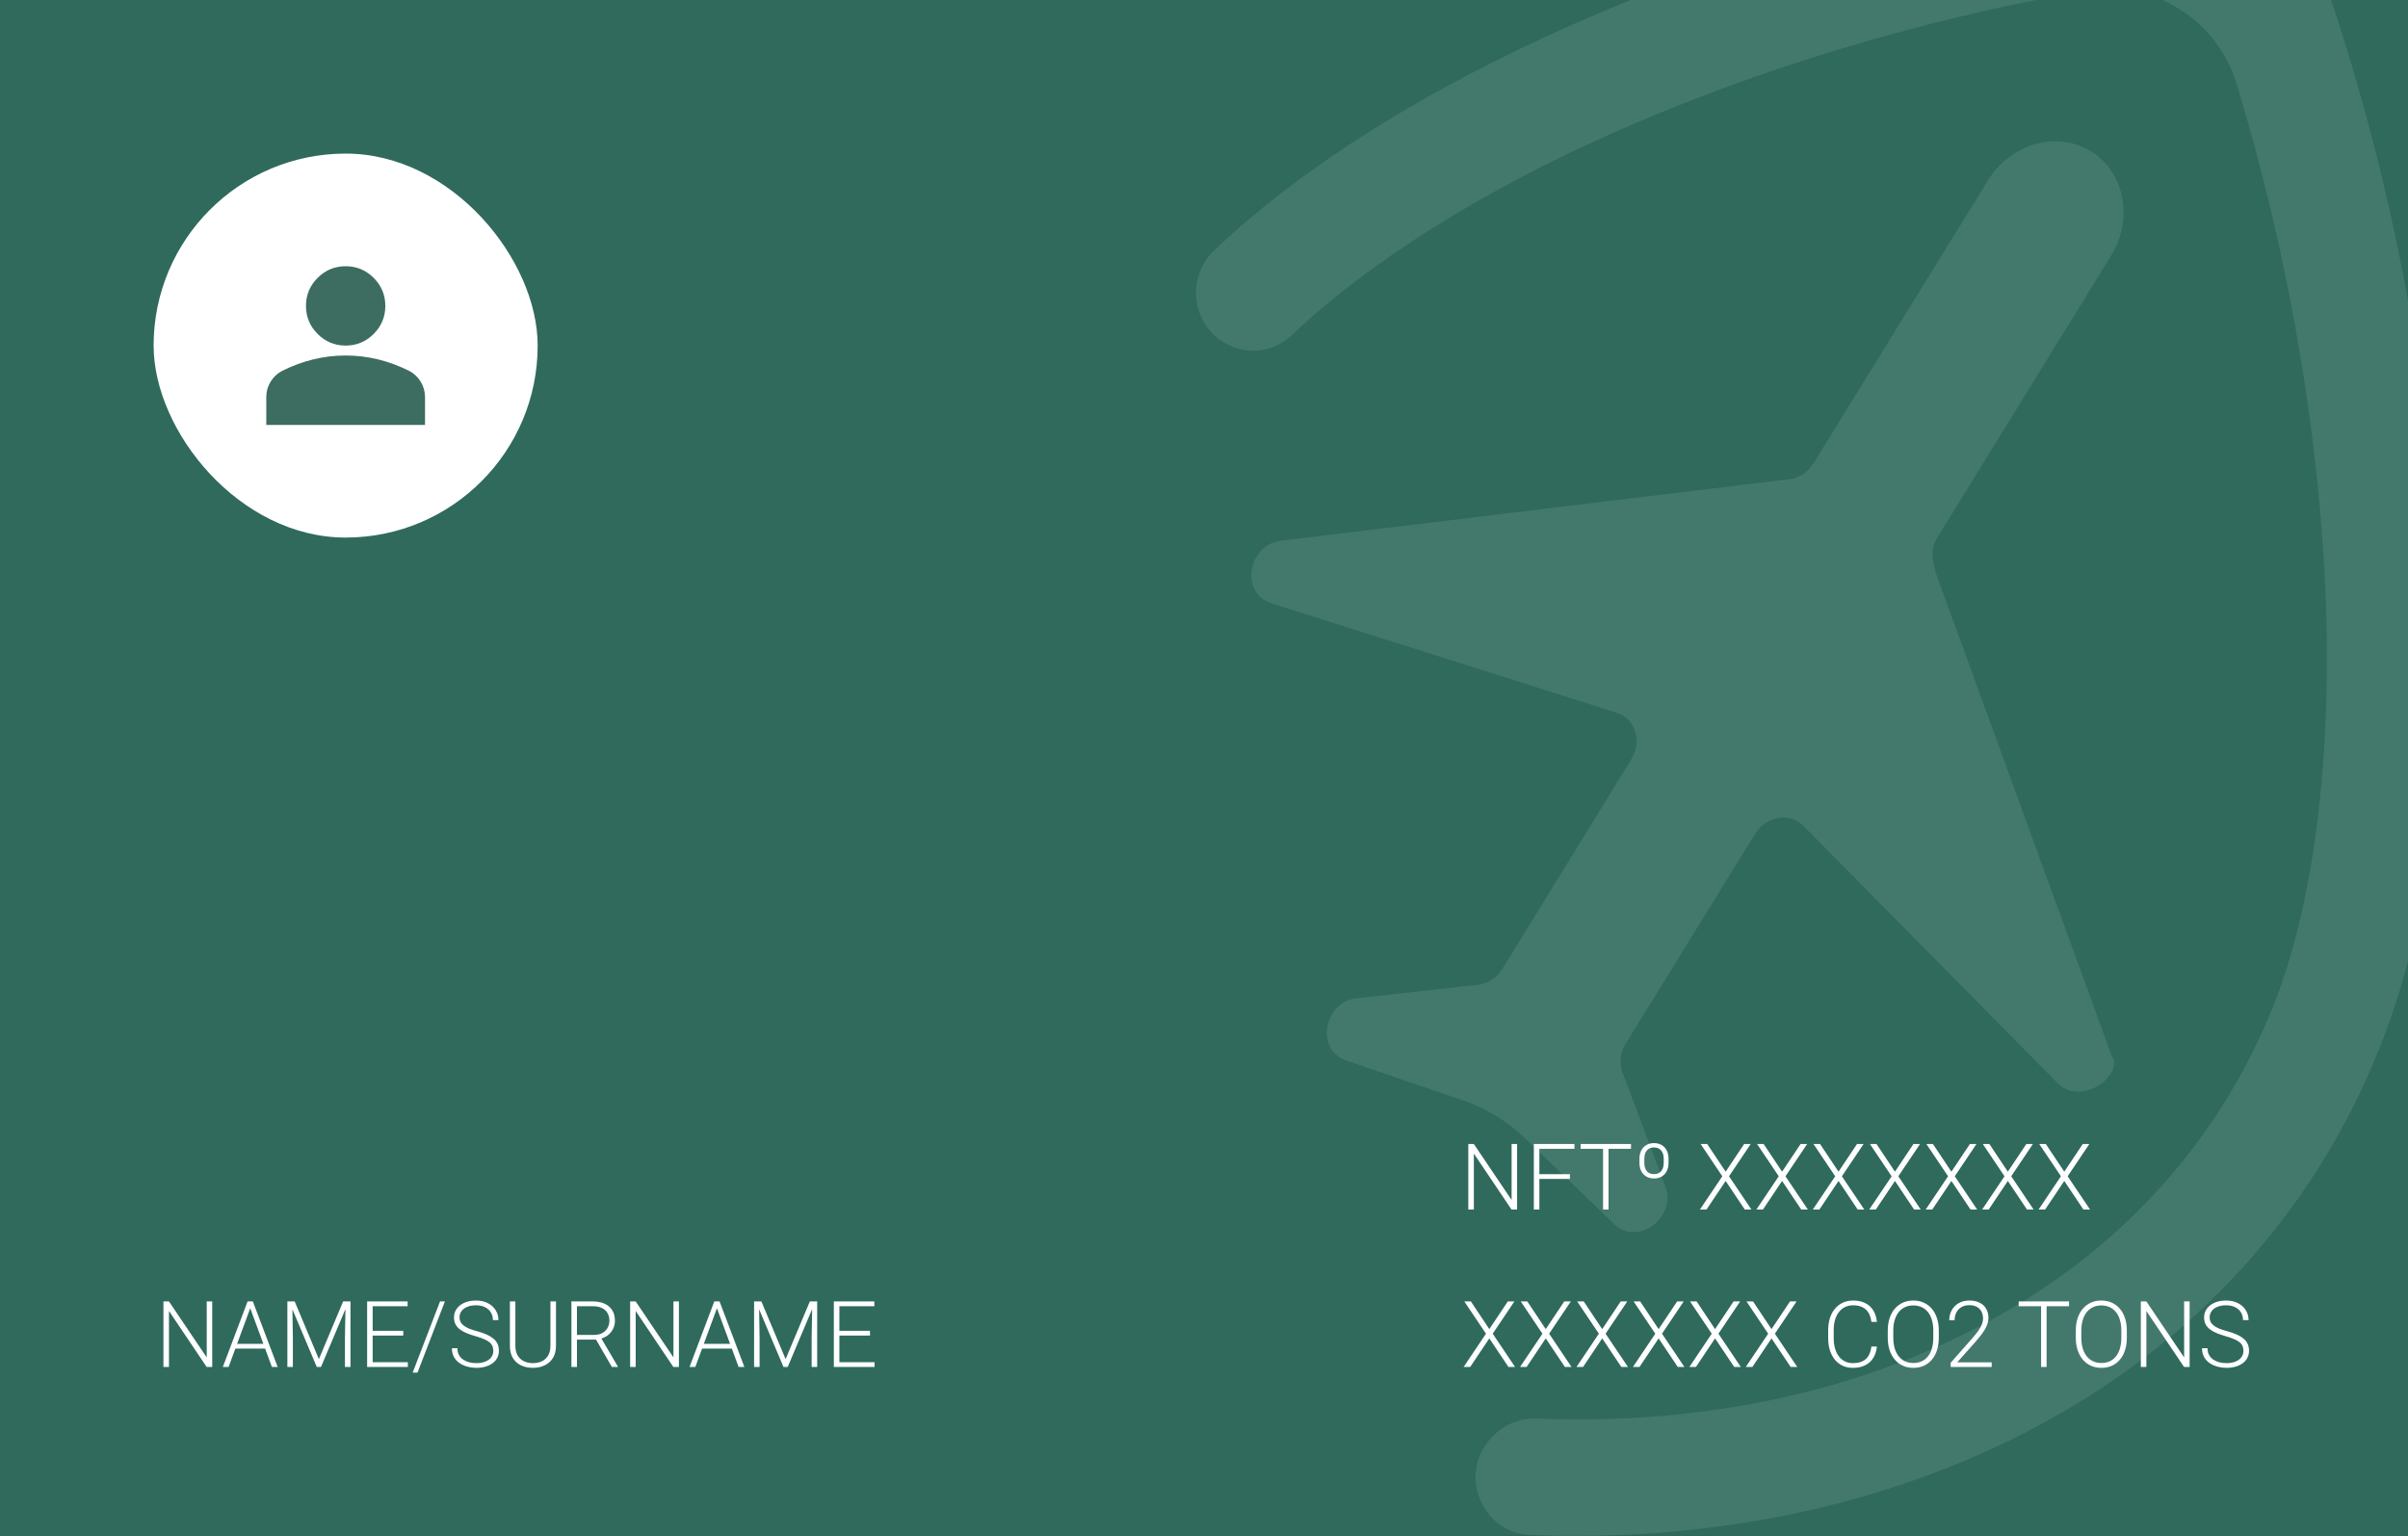 <svg width="627" height="400" viewBox="0 0 627 400" fill="none" xmlns="http://www.w3.org/2000/svg">
<rect x="0" y="0" width="627" height="400" fill="#333333" stroke="none"/>
<g clip-path="url(#clip0_812_1065)">
<rect width="627" height="400" fill="#2F6A5D"/>
<rect x="40" y="40" width="100" height="100" rx="50" fill="white"/>
<mask id="mask0_812_1065" style="mask-type:alpha" maskUnits="userSpaceOnUse" x="59" y="59" width="62" height="62">
<rect x="59" y="59" width="62" height="62" fill="#D9D9D9"/>
</mask>
<g mask="url(#mask0_812_1065)">
<path d="M90 90.001C87.159 90.001 84.726 88.989 82.702 86.965C80.679 84.942 79.667 82.509 79.667 79.667C79.667 76.826 80.679 74.393 82.702 72.369C84.726 70.346 87.159 69.334 90 69.334C92.842 69.334 95.275 70.346 97.298 72.369C99.322 74.393 100.333 76.826 100.333 79.667C100.333 82.509 99.322 84.942 97.298 86.965C95.275 88.989 92.842 90.001 90 90.001ZM69.334 110.667V103.434C69.334 101.97 69.71 100.625 70.464 99.397C71.217 98.17 72.218 97.234 73.467 96.588C76.136 95.253 78.849 94.252 81.604 93.585C84.36 92.918 87.159 92.584 90 92.584C92.842 92.584 95.64 92.918 98.396 93.585C101.152 94.252 103.864 95.253 106.533 96.588C107.782 97.234 108.783 98.17 109.537 99.397C110.29 100.625 110.667 101.97 110.667 103.434V110.667H69.334Z" fill="#3C6D60"/>
</g>
<path d="M55.258 338.938V356H53.805L43.996 341.422V356H42.555V338.938H43.996L53.828 353.516V338.938H55.258ZM65.43 339.957L59.523 356H58.023L64.469 338.938H65.512L65.43 339.957ZM70.797 356L64.879 339.957L64.797 338.938H65.84L72.297 356H70.797ZM69.742 349.977V351.219H60.684V349.977H69.742ZM75.273 338.938H76.727L83.031 353.961L89.348 338.938H90.789L83.582 356H82.481L75.273 338.938ZM74.828 338.938H76.106L76.258 348.547V356H74.828V338.938ZM89.981 338.938H91.258V356H89.816V348.547L89.981 338.938ZM106.199 354.77V356H96.602V354.77H106.199ZM97.035 338.938V356H95.594V338.938H97.035ZM105.004 346.59V347.82H96.602V346.59H105.004ZM106.141 338.938V340.18H96.602V338.938H106.141ZM115.844 338.938L108.719 357.465H107.453L114.578 338.938H115.844ZM128.453 351.805C128.453 351.336 128.375 350.918 128.219 350.551C128.062 350.184 127.805 349.855 127.445 349.566C127.094 349.27 126.617 348.996 126.016 348.746C125.422 348.488 124.68 348.234 123.789 347.984C122.938 347.742 122.168 347.477 121.48 347.188C120.793 346.898 120.203 346.566 119.711 346.191C119.227 345.816 118.855 345.379 118.598 344.879C118.34 344.371 118.211 343.781 118.211 343.109C118.211 342.453 118.352 341.855 118.633 341.316C118.914 340.777 119.309 340.312 119.816 339.922C120.332 339.531 120.938 339.23 121.633 339.02C122.336 338.809 123.105 338.703 123.941 338.703C125.137 338.703 126.168 338.93 127.035 339.383C127.91 339.836 128.586 340.449 129.062 341.223C129.547 341.988 129.789 342.848 129.789 343.801H128.348C128.348 343.059 128.172 342.398 127.82 341.82C127.477 341.234 126.977 340.777 126.32 340.449C125.672 340.113 124.879 339.945 123.941 339.945C123.004 339.945 122.215 340.09 121.574 340.379C120.941 340.66 120.461 341.039 120.133 341.516C119.812 341.984 119.652 342.508 119.652 343.086C119.652 343.492 119.73 343.867 119.887 344.211C120.043 344.547 120.297 344.863 120.648 345.16C121.008 345.449 121.48 345.723 122.066 345.98C122.652 346.23 123.375 346.469 124.234 346.695C125.141 346.945 125.945 347.223 126.648 347.527C127.352 347.832 127.945 348.184 128.43 348.582C128.914 348.973 129.281 349.43 129.531 349.953C129.781 350.477 129.906 351.086 129.906 351.781C129.906 352.477 129.758 353.102 129.461 353.656C129.172 354.203 128.762 354.668 128.23 355.051C127.707 355.434 127.086 355.727 126.367 355.93C125.656 356.133 124.879 356.234 124.035 356.234C123.277 356.234 122.523 356.137 121.773 355.941C121.023 355.746 120.336 355.445 119.711 355.039C119.094 354.625 118.598 354.094 118.223 353.445C117.855 352.797 117.672 352.023 117.672 351.125H119.102C119.102 351.844 119.246 352.449 119.535 352.941C119.824 353.434 120.207 353.832 120.684 354.137C121.168 354.441 121.699 354.664 122.277 354.805C122.863 354.938 123.449 355.004 124.035 355.004C124.934 355.004 125.711 354.871 126.367 354.605C127.031 354.34 127.543 353.969 127.902 353.492C128.27 353.008 128.453 352.445 128.453 351.805ZM143.324 338.938H144.766V350.492C144.766 351.773 144.496 352.84 143.957 353.691C143.418 354.543 142.691 355.18 141.777 355.602C140.871 356.023 139.867 356.234 138.766 356.234C137.633 356.234 136.613 356.023 135.707 355.602C134.801 355.18 134.082 354.543 133.551 353.691C133.027 352.84 132.766 351.773 132.766 350.492V338.938H134.195V350.492C134.195 351.484 134.391 352.316 134.781 352.988C135.172 353.66 135.711 354.164 136.398 354.5C137.086 354.836 137.875 355.004 138.766 355.004C139.648 355.004 140.434 354.836 141.121 354.5C141.809 354.164 142.348 353.66 142.738 352.988C143.129 352.316 143.324 351.484 143.324 350.492V338.938ZM148.785 338.938H154.328C155.508 338.938 156.531 339.129 157.398 339.512C158.266 339.895 158.934 340.461 159.402 341.211C159.879 341.953 160.117 342.867 160.117 343.953C160.117 344.758 159.945 345.488 159.602 346.145C159.266 346.801 158.801 347.352 158.207 347.797C157.613 348.234 156.926 348.535 156.145 348.699L155.641 348.887H149.723L149.699 347.656H154.656C155.547 347.656 156.289 347.484 156.883 347.141C157.477 346.797 157.922 346.344 158.219 345.781C158.523 345.211 158.676 344.602 158.676 343.953C158.676 343.18 158.508 342.512 158.172 341.949C157.844 341.379 157.355 340.941 156.707 340.637C156.059 340.332 155.266 340.18 154.328 340.18H150.227V356H148.785V338.938ZM159.32 356L154.902 348.371L156.449 348.359L160.855 355.848V356H159.32ZM176.781 338.938V356H175.328L165.52 341.422V356H164.078V338.938H165.52L175.352 353.516V338.938H176.781ZM186.953 339.957L181.047 356H179.547L185.992 338.938H187.035L186.953 339.957ZM192.32 356L186.402 339.957L186.32 338.938H187.363L193.82 356H192.32ZM191.266 349.977V351.219H182.207V349.977H191.266ZM196.797 338.938H198.25L204.555 353.961L210.871 338.938H212.312L205.105 356H204.004L196.797 338.938ZM196.352 338.938H197.629L197.781 348.547V356H196.352V338.938ZM211.504 338.938H212.781V356H211.34V348.547L211.504 338.938ZM227.723 354.77V356H218.125V354.77H227.723ZM218.559 338.938V356H217.117V338.938H218.559ZM226.527 346.59V347.82H218.125V346.59H226.527ZM227.664 338.938V340.18H218.125V338.938H227.664Z" fill="white"/>
<path d="M395.023 297.938V315H393.57L383.762 300.422V315H382.32V297.938H383.762L393.594 312.516V297.938H395.023ZM400.824 297.938V315H399.383V297.938H400.824ZM408.77 305.789V307.031H400.344V305.789H408.77ZM409.953 297.938V299.18H400.344V297.938H409.953ZM418.836 297.938V315H417.406V297.938H418.836ZM424.684 297.938V299.18H411.57V297.938H424.684ZM426.887 302.895V301.723C426.887 300.941 427.039 300.25 427.344 299.648C427.656 299.039 428.094 298.562 428.656 298.219C429.219 297.875 429.887 297.703 430.66 297.703C431.449 297.703 432.125 297.875 432.688 298.219C433.258 298.562 433.695 299.039 434 299.648C434.305 300.25 434.457 300.941 434.457 301.723V302.895C434.457 303.676 434.305 304.371 434 304.98C433.695 305.582 433.262 306.055 432.699 306.398C432.137 306.742 431.465 306.914 430.684 306.914C429.902 306.914 429.227 306.742 428.656 306.398C428.094 306.055 427.656 305.582 427.344 304.98C427.039 304.371 426.887 303.676 426.887 302.895ZM428.152 301.723V302.895C428.152 303.434 428.242 303.922 428.422 304.359C428.602 304.797 428.879 305.145 429.254 305.402C429.629 305.652 430.105 305.777 430.684 305.777C431.254 305.777 431.723 305.652 432.09 305.402C432.465 305.145 432.742 304.797 432.922 304.359C433.109 303.922 433.203 303.434 433.203 302.895V301.723C433.203 301.191 433.109 300.707 432.922 300.27C432.734 299.832 432.453 299.484 432.078 299.227C431.711 298.969 431.238 298.84 430.66 298.84C430.098 298.84 429.629 298.969 429.254 299.227C428.887 299.484 428.609 299.832 428.422 300.27C428.242 300.707 428.152 301.191 428.152 301.723ZM444.523 297.938L449.328 305.145L454.145 297.938H455.855L450.207 306.34L456.031 315H454.309L449.328 307.559L444.348 315H442.637L448.461 306.34L442.812 297.938H444.523ZM459.219 297.938L464.023 305.145L468.84 297.938H470.551L464.902 306.34L470.727 315H469.004L464.023 307.559L459.043 315H457.332L463.156 306.34L457.508 297.938H459.219ZM473.914 297.938L478.719 305.145L483.535 297.938H485.246L479.598 306.34L485.422 315H483.699L478.719 307.559L473.738 315H472.027L477.852 306.34L472.203 297.938H473.914ZM488.609 297.938L493.414 305.145L498.23 297.938H499.941L494.293 306.34L500.117 315H498.395L493.414 307.559L488.434 315H486.723L492.547 306.34L486.898 297.938H488.609ZM503.305 297.938L508.109 305.145L512.926 297.938H514.637L508.988 306.34L514.812 315H513.09L508.109 307.559L503.129 315H501.418L507.242 306.34L501.594 297.938H503.305ZM518 297.938L522.805 305.145L527.621 297.938H529.332L523.684 306.34L529.508 315H527.785L522.805 307.559L517.824 315H516.113L521.938 306.34L516.289 297.938H518ZM532.695 297.938L537.5 305.145L542.316 297.938H544.027L538.379 306.34L544.203 315H542.48L537.5 307.559L532.52 315H530.809L536.633 306.34L530.984 297.938H532.695Z" fill="white"/>
<path d="M382.988 338.938L387.793 346.145L392.609 338.938H394.32L388.672 347.34L394.496 356H392.773L387.793 348.559L382.812 356H381.102L386.926 347.34L381.277 338.938H382.988ZM397.684 338.938L402.488 346.145L407.305 338.938H409.016L403.367 347.34L409.191 356H407.469L402.488 348.559L397.508 356H395.797L401.621 347.34L395.973 338.938H397.684ZM412.379 338.938L417.184 346.145L422 338.938H423.711L418.062 347.34L423.887 356H422.164L417.184 348.559L412.203 356H410.492L416.316 347.34L410.668 338.938H412.379ZM427.074 338.938L431.879 346.145L436.695 338.938H438.406L432.758 347.34L438.582 356H436.859L431.879 348.559L426.898 356H425.188L431.012 347.34L425.363 338.938H427.074ZM441.77 338.938L446.574 346.145L451.391 338.938H453.102L447.453 347.34L453.277 356H451.555L446.574 348.559L441.594 356H439.883L445.707 347.34L440.059 338.938H441.77ZM456.465 338.938L461.27 346.145L466.086 338.938H467.797L462.148 347.34L467.973 356H466.25L461.27 348.559L456.289 356H454.578L460.402 347.34L454.754 338.938H456.465ZM487.273 350.68H488.715C488.598 351.828 488.281 352.82 487.766 353.656C487.25 354.484 486.547 355.121 485.656 355.566C484.766 356.012 483.691 356.234 482.434 356.234C481.465 356.234 480.586 356.051 479.797 355.684C479.016 355.316 478.344 354.797 477.781 354.125C477.219 353.445 476.785 352.633 476.48 351.688C476.176 350.742 476.023 349.691 476.023 348.535V346.402C476.023 345.246 476.176 344.199 476.48 343.262C476.785 342.316 477.223 341.504 477.793 340.824C478.363 340.145 479.047 339.621 479.844 339.254C480.641 338.887 481.539 338.703 482.539 338.703C483.75 338.703 484.797 338.926 485.68 339.371C486.562 339.809 487.258 340.441 487.766 341.27C488.281 342.098 488.598 343.098 488.715 344.27H487.273C487.164 343.348 486.922 342.566 486.547 341.926C486.172 341.285 485.652 340.797 484.988 340.461C484.332 340.117 483.516 339.945 482.539 339.945C481.742 339.945 481.031 340.098 480.406 340.402C479.781 340.707 479.25 341.145 478.812 341.715C478.375 342.277 478.039 342.953 477.805 343.742C477.578 344.531 477.465 345.41 477.465 346.379V348.535C477.465 349.473 477.574 350.336 477.793 351.125C478.012 351.914 478.332 352.598 478.754 353.176C479.184 353.754 479.707 354.203 480.324 354.523C480.941 354.844 481.645 355.004 482.434 355.004C483.441 355.004 484.281 354.844 484.953 354.523C485.633 354.195 486.16 353.711 486.535 353.07C486.91 352.43 487.156 351.633 487.273 350.68ZM504.828 346.555V348.383C504.828 349.578 504.672 350.66 504.359 351.629C504.055 352.59 503.609 353.414 503.023 354.102C502.445 354.789 501.75 355.316 500.938 355.684C500.125 356.051 499.211 356.234 498.195 356.234C497.203 356.234 496.297 356.051 495.477 355.684C494.664 355.316 493.965 354.789 493.379 354.102C492.793 353.414 492.34 352.59 492.02 351.629C491.699 350.66 491.539 349.578 491.539 348.383V346.555C491.539 345.359 491.695 344.281 492.008 343.32C492.328 342.352 492.781 341.523 493.367 340.836C493.953 340.148 494.652 339.621 495.465 339.254C496.277 338.887 497.18 338.703 498.172 338.703C499.188 338.703 500.102 338.887 500.914 339.254C501.727 339.621 502.426 340.148 503.012 340.836C503.598 341.523 504.047 342.352 504.359 343.32C504.672 344.281 504.828 345.359 504.828 346.555ZM503.398 348.383V346.531C503.398 345.523 503.281 344.617 503.047 343.812C502.82 343.008 502.48 342.32 502.027 341.75C501.582 341.18 501.035 340.742 500.387 340.438C499.738 340.133 499 339.98 498.172 339.98C497.367 339.98 496.645 340.133 496.004 340.438C495.363 340.742 494.816 341.18 494.363 341.75C493.918 342.32 493.574 343.008 493.332 343.812C493.098 344.617 492.98 345.523 492.98 346.531V348.383C492.98 349.398 493.098 350.312 493.332 351.125C493.574 351.93 493.922 352.621 494.375 353.199C494.828 353.77 495.375 354.207 496.016 354.512C496.664 354.816 497.391 354.969 498.195 354.969C499.031 354.969 499.77 354.816 500.41 354.512C501.051 354.207 501.594 353.77 502.039 353.199C502.484 352.621 502.82 351.93 503.047 351.125C503.281 350.312 503.398 349.398 503.398 348.383ZM518.598 354.793V356H507.922V354.91L513.512 348.57C514.207 347.781 514.762 347.09 515.176 346.496C515.59 345.895 515.887 345.348 516.066 344.855C516.254 344.355 516.348 343.871 516.348 343.402C516.348 342.715 516.211 342.109 515.938 341.586C515.672 341.062 515.273 340.652 514.742 340.355C514.211 340.059 513.555 339.91 512.773 339.91C511.992 339.91 511.312 340.078 510.734 340.414C510.156 340.75 509.711 341.219 509.398 341.82C509.094 342.414 508.941 343.09 508.941 343.848H507.547C507.547 342.91 507.754 342.051 508.168 341.27C508.59 340.488 509.191 339.867 509.973 339.406C510.754 338.938 511.688 338.703 512.773 338.703C513.805 338.703 514.691 338.887 515.434 339.254C516.176 339.613 516.746 340.133 517.145 340.812C517.551 341.492 517.754 342.312 517.754 343.273C517.754 343.789 517.66 344.309 517.473 344.832C517.293 345.355 517.043 345.879 516.723 346.402C516.41 346.918 516.051 347.43 515.645 347.938C515.246 348.445 514.828 348.945 514.391 349.438L509.633 354.793H518.598ZM532.895 338.938V356H531.465V338.938H532.895ZM538.742 338.938V340.18H525.629V338.938H538.742ZM553.789 346.555V348.383C553.789 349.578 553.633 350.66 553.32 351.629C553.016 352.59 552.57 353.414 551.984 354.102C551.406 354.789 550.711 355.316 549.898 355.684C549.086 356.051 548.172 356.234 547.156 356.234C546.164 356.234 545.258 356.051 544.438 355.684C543.625 355.316 542.926 354.789 542.34 354.102C541.754 353.414 541.301 352.59 540.98 351.629C540.66 350.66 540.5 349.578 540.5 348.383V346.555C540.5 345.359 540.656 344.281 540.969 343.32C541.289 342.352 541.742 341.523 542.328 340.836C542.914 340.148 543.613 339.621 544.426 339.254C545.238 338.887 546.141 338.703 547.133 338.703C548.148 338.703 549.062 338.887 549.875 339.254C550.688 339.621 551.387 340.148 551.973 340.836C552.559 341.523 553.008 342.352 553.32 343.32C553.633 344.281 553.789 345.359 553.789 346.555ZM552.359 348.383V346.531C552.359 345.523 552.242 344.617 552.008 343.812C551.781 343.008 551.441 342.32 550.988 341.75C550.543 341.18 549.996 340.742 549.348 340.438C548.699 340.133 547.961 339.98 547.133 339.98C546.328 339.98 545.605 340.133 544.965 340.438C544.324 340.742 543.777 341.18 543.324 341.75C542.879 342.32 542.535 343.008 542.293 343.812C542.059 344.617 541.941 345.523 541.941 346.531V348.383C541.941 349.398 542.059 350.312 542.293 351.125C542.535 351.93 542.883 352.621 543.336 353.199C543.789 353.77 544.336 354.207 544.977 354.512C545.625 354.816 546.352 354.969 547.156 354.969C547.992 354.969 548.73 354.816 549.371 354.512C550.012 354.207 550.555 353.77 551 353.199C551.445 352.621 551.781 351.93 552.008 351.125C552.242 350.312 552.359 349.398 552.359 348.383ZM570.137 338.938V356H568.684L558.875 341.422V356H557.434V338.938H558.875L568.707 353.516V338.938H570.137ZM584.152 351.805C584.152 351.336 584.074 350.918 583.918 350.551C583.762 350.184 583.504 349.855 583.145 349.566C582.793 349.27 582.316 348.996 581.715 348.746C581.121 348.488 580.379 348.234 579.488 347.984C578.637 347.742 577.867 347.477 577.18 347.188C576.492 346.898 575.902 346.566 575.41 346.191C574.926 345.816 574.555 345.379 574.297 344.879C574.039 344.371 573.91 343.781 573.91 343.109C573.91 342.453 574.051 341.855 574.332 341.316C574.613 340.777 575.008 340.312 575.516 339.922C576.031 339.531 576.637 339.23 577.332 339.02C578.035 338.809 578.805 338.703 579.641 338.703C580.836 338.703 581.867 338.93 582.734 339.383C583.609 339.836 584.285 340.449 584.762 341.223C585.246 341.988 585.488 342.848 585.488 343.801H584.047C584.047 343.059 583.871 342.398 583.52 341.82C583.176 341.234 582.676 340.777 582.02 340.449C581.371 340.113 580.578 339.945 579.641 339.945C578.703 339.945 577.914 340.09 577.273 340.379C576.641 340.66 576.16 341.039 575.832 341.516C575.512 341.984 575.352 342.508 575.352 343.086C575.352 343.492 575.43 343.867 575.586 344.211C575.742 344.547 575.996 344.863 576.348 345.16C576.707 345.449 577.18 345.723 577.766 345.98C578.352 346.23 579.074 346.469 579.934 346.695C580.84 346.945 581.645 347.223 582.348 347.527C583.051 347.832 583.645 348.184 584.129 348.582C584.613 348.973 584.98 349.43 585.23 349.953C585.48 350.477 585.605 351.086 585.605 351.781C585.605 352.477 585.457 353.102 585.16 353.656C584.871 354.203 584.461 354.668 583.93 355.051C583.406 355.434 582.785 355.727 582.066 355.93C581.355 356.133 580.578 356.234 579.734 356.234C578.977 356.234 578.223 356.137 577.473 355.941C576.723 355.746 576.035 355.445 575.41 355.039C574.793 354.625 574.297 354.094 573.922 353.445C573.555 352.797 573.371 352.023 573.371 351.125H574.801C574.801 351.844 574.945 352.449 575.234 352.941C575.523 353.434 575.906 353.832 576.383 354.137C576.867 354.441 577.398 354.664 577.977 354.805C578.562 354.938 579.148 355.004 579.734 355.004C580.633 355.004 581.41 354.871 582.066 354.605C582.73 354.34 583.242 353.969 583.602 353.492C583.969 353.008 584.152 352.445 584.152 351.805Z" fill="white"/>
<path d="M550.086 275.611L504.636 150.855C502.64 145.266 502.926 142.519 504.354 140.151L549.707 66.548C555.602 56.98 553.226 44.761 544.383 39.361C535.54 33.962 523.559 37.372 517.663 46.939L472.217 120.637C470.789 123.005 468.412 124.521 465.845 124.805L333.588 140.814C324.844 141.856 322.844 154.549 331.021 157.107L420.966 185.62C425.816 187.136 427.624 193.009 424.771 197.745L391.208 252.307C389.78 254.677 387.404 256.193 384.742 256.478L353.27 259.981C344.619 260.93 342.431 273.432 350.514 276.181L381.035 286.601C387.024 288.683 392.348 291.904 396.912 296.263L420.301 318.806C426.387 324.679 436.655 317.103 433.613 308.956L422.489 279.305C421.537 276.841 421.917 274.002 423.346 271.729L457.002 217.164C459.856 212.523 466.036 211.481 469.555 215.08L535.728 282.051C541.718 288.116 552.177 280.633 550.278 275.517L550.086 275.611Z" fill="white" fill-opacity="0.1"/>
<path d="M316.503 87.595C309.892 81.7 309.704 71.43 316.124 65.25C338.782 43.665 370.789 23.507 409.498 6.391C453.776 -13.102 503.338 -27.46 552.81 -34.591C576.318 -38.109 599.07 -24.132 606.527 -1.311C622.578 46.327 632.397 97.389 635.135 145.978C637.873 196.279 632.773 239.829 619.934 272.063C602.281 316.942 569.142 352.6 524.014 374.756C486.911 393.013 443.765 401.571 398.355 399.763C389.859 399.384 383.44 391.775 384.29 383.221C384.478 380.843 385.328 378.653 386.554 376.751C389.386 372.187 394.485 369.24 400.055 369.431C417.519 370.192 434.893 369.146 451.602 366.389C473.128 362.872 493.049 356.5 511.175 347.563C549.316 328.83 577.356 298.971 592.274 261.127C603.037 233.457 607.757 193.236 605.207 148.165C602.94 107.278 594.918 62.968 582.361 21.795C577.262 4.965 560.361 -5.4 543.179 -2.452C501.074 4.87 458.307 17.706 421.013 34.156C385.892 49.655 356.344 68.292 336.33 87.31C330.76 92.635 322.167 92.635 316.409 87.5L316.503 87.595Z" fill="white" fill-opacity="0.1"/>
</g>
<defs>
<clipPath id="clip0_812_1065">
<rect width="627" height="400" fill="white"/>
</clipPath>
</defs>
</svg>
